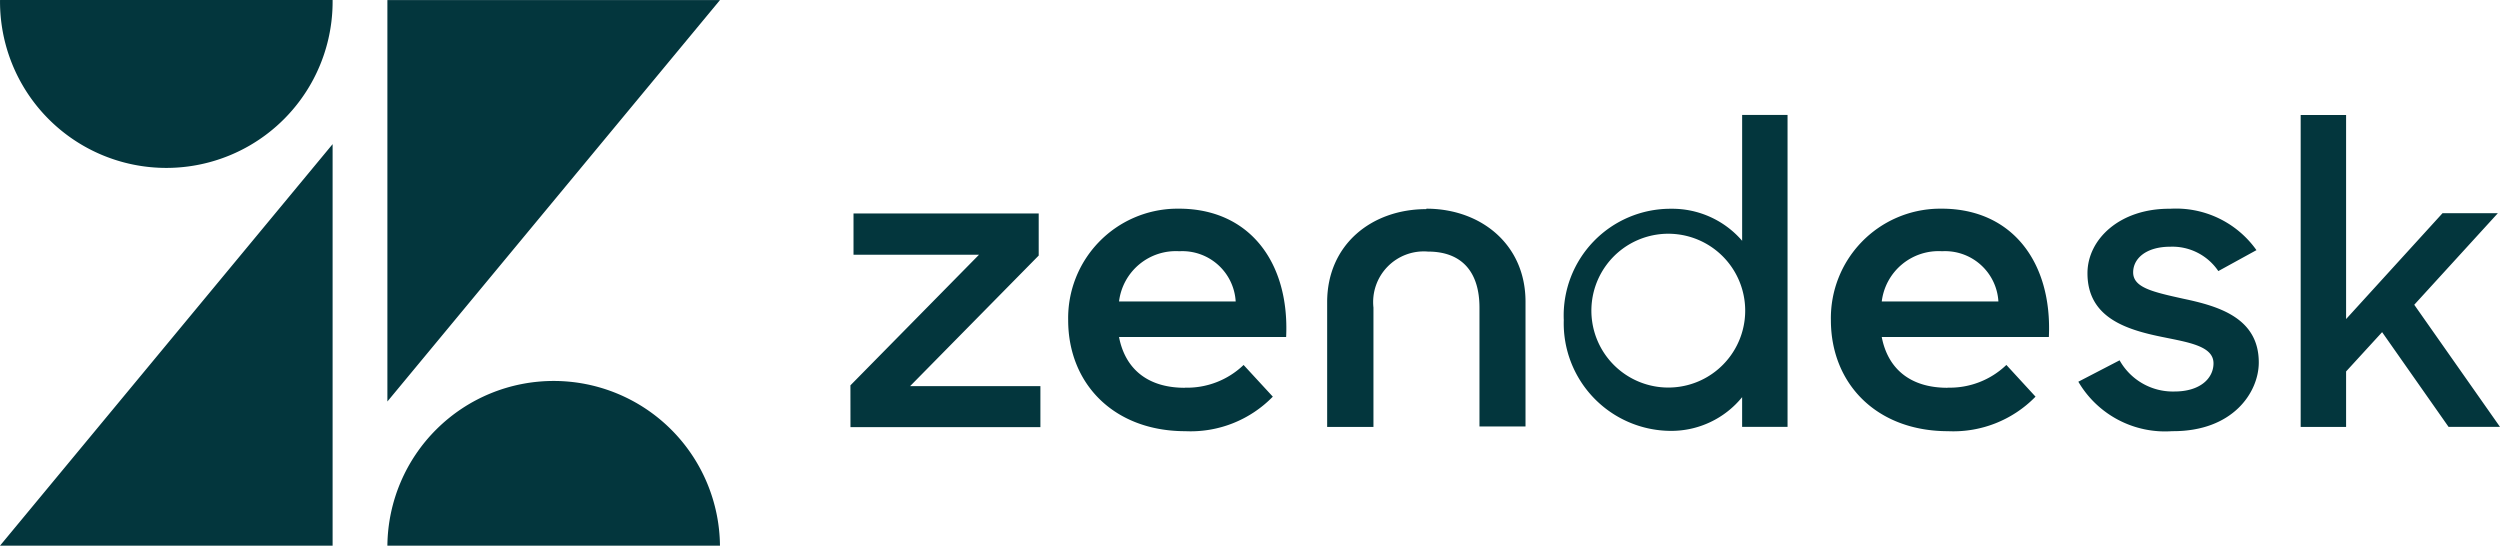 <svg id="Layer_1" data-name="Layer 1" xmlns="http://www.w3.org/2000/svg" viewBox="0 0 160 34.924"><defs><style>.cls-1{fill:#03363d;}</style></defs><path class="cls-1" d="M124.643,24.809a5.229,5.229,0,0,0,3.765-1.453l1.866,2.03a7.342,7.342,0,0,1-5.599,2.21c-4.555,0-7.498-3.02-7.498-7.111a7.003,7.003,0,0,1,6.875-7.129q.105-.002.211-.001c4.524,0,7.089,3.443,6.864,8.215h-10.695c.38,1.981,1.77,3.248,4.207,3.248m3.259-5.523a3.422,3.422,0,0,0-3.608-3.216,3.664,3.664,0,0,0-3.858,3.216Zm-73.471,5.367,8.231-8.361H54.625V13.661H66.477V16.355l-8.231,8.358h8.34V27.338H54.43Zm21.398.149a5.229,5.229,0,0,0,3.765-1.453l1.87,2.028a7.342,7.342,0,0,1-5.599,2.21c-4.555,0-7.498-3.02-7.498-7.111a7.003,7.003,0,0,1,6.875-7.129q.105-.002.211-.001c4.524,0,7.089,3.443,6.864,8.215h-10.695c.38,1.981,1.77,3.248,4.207,3.248m3.259-5.523a3.421,3.421,0,0,0-3.608-3.216,3.664,3.664,0,0,0-3.858,3.216Zm20.997,1.172a6.834,6.834,0,0,1,6.861-7.106,5.91,5.91,0,0,1,4.555,2.05V7.355H114.403v19.964h-2.907V25.418a5.847,5.847,0,0,1-4.582,2.158,6.882,6.882,0,0,1-6.832-7.103m11.578-.025a4.922,4.922,0,1,0-.002.017m21.363,3.961L135.654,23.06a3.907,3.907,0,0,0,3.513,1.996c1.648,0,2.497-.846,2.497-1.803,0-1.109-1.591-1.34-3.319-1.695-2.326-.475-4.747-1.26-4.747-4.072,0-2.16,2.055-4.154,5.292-4.126a6.309,6.309,0,0,1,5.523,2.649l-2.44,1.34a3.549,3.549,0,0,0-3.074-1.559c-1.564,0-2.377.765-2.377,1.64,0,.982,1.261,1.256,3.239,1.695,2.25.475,4.801,1.23,4.801,4.072,0,1.901-1.648,4.425-5.541,4.398a6.431,6.431,0,0,1-6.01-3.169m19.444-3.169L150.15,23.773v3.549h-2.907V7.358h2.907V20.42l6.173-6.777h3.541l-5.352,5.862L160,27.321h-3.291ZM91.276,13.384c-3.457,0-6.338,2.242-6.338,5.957v7.981h2.963V19.682a3.241,3.241,0,0,1,3.489-3.581c2.201,0,3.296,1.34,3.296,3.581v7.612h2.947V19.313c0-3.716-2.907-5.957-6.338-5.957M21.287,9.225V34.924H0ZM21.287,0A10.643,10.643,0,1,1,.002,0Zm3.506,34.921a10.643,10.643,0,0,1,21.285,0Zm0-9.225V.003h21.287Z"/></svg>